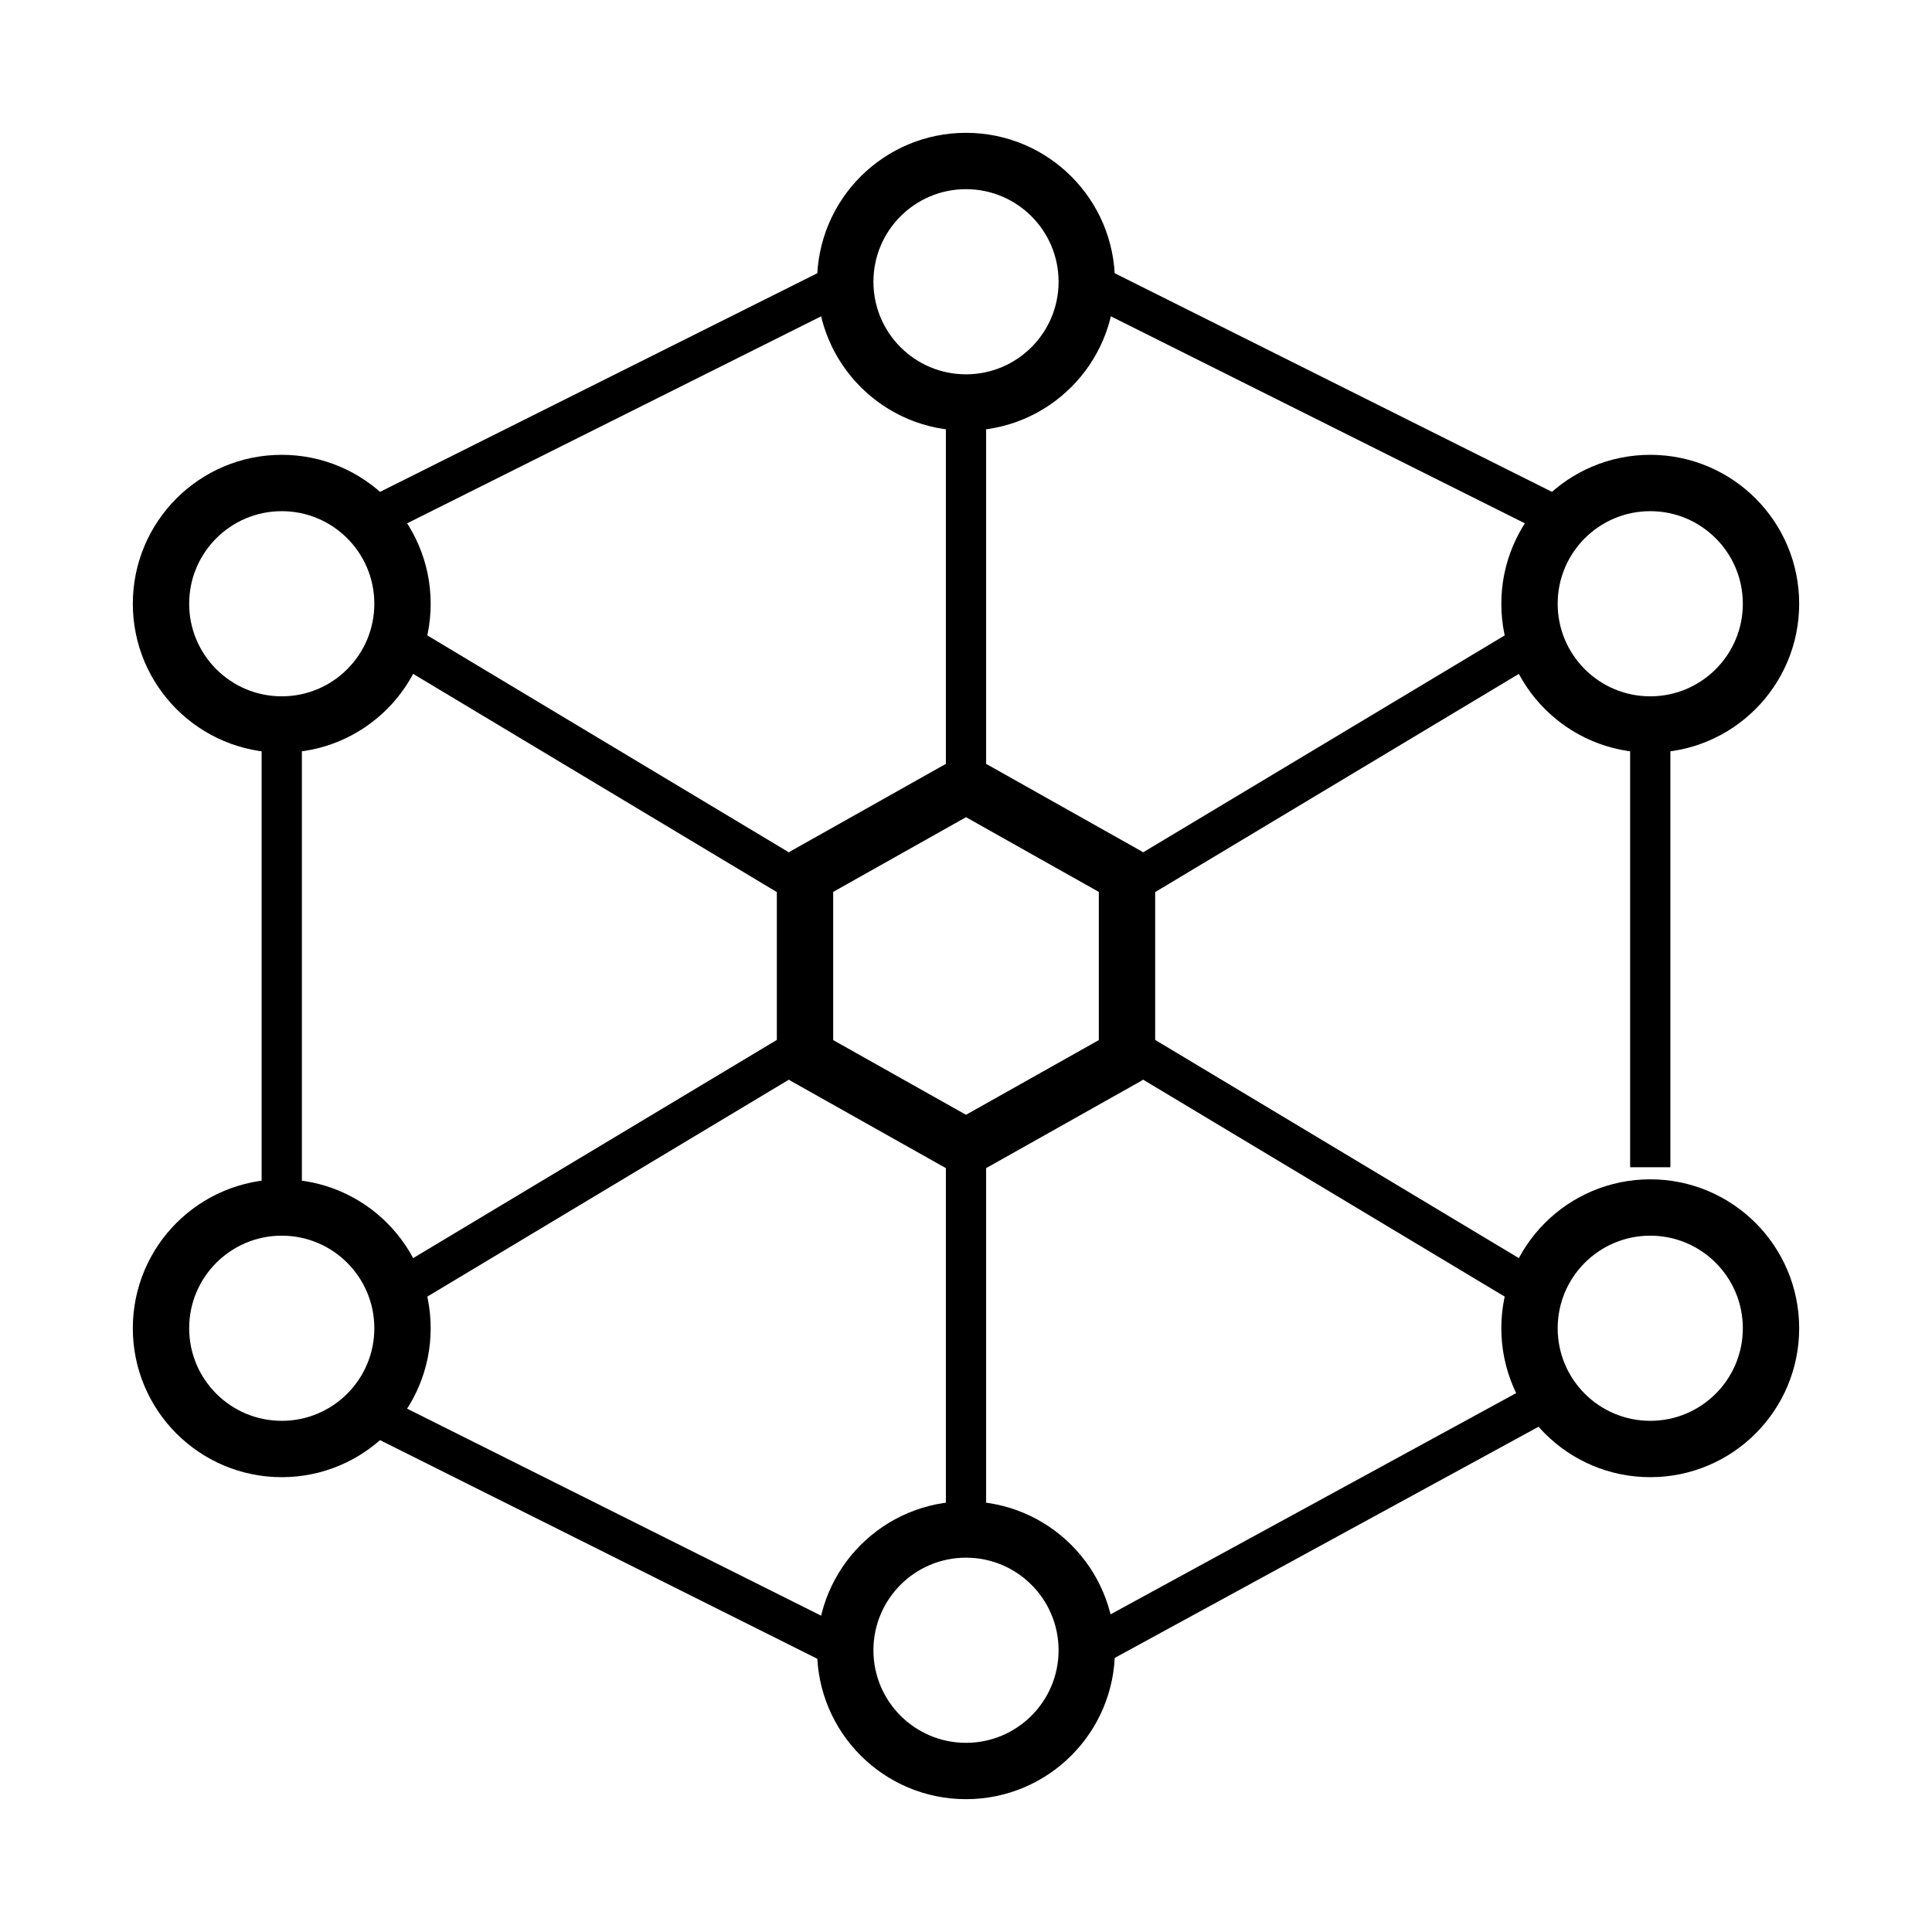 <svg xmlns="http://www.w3.org/2000/svg" viewBox="0 0 24 24" width="44" height="44" color="black" fill="none">
    <path d="M5 16L10 13M14 11L19 8M12 5V10M12 14V19M5 8L10 11M14 13L19 16" stroke="currentColor" stroke-width="0.5" stroke-linejoin="round" />
    <path d="M20.5 9V14.5M13.5 20.5L19 17.5M4.5 17.5L10.5 20.5M3.5 15V9M4.5 6.5L10.5 3.5M19.5 6.5L13.5 3.5" stroke="currentColor" stroke-width="0.5" stroke-linejoin="round" />
    <circle cx="12" cy="3.5" r="1.5" stroke="currentColor" stroke-width="0.7" stroke-linejoin="round" />
    <circle cx="12" cy="20.5" r="1.5" stroke="currentColor" stroke-width="0.7" stroke-linejoin="round" />
    <circle cx="3.5" cy="7.5" r="1.5" stroke="currentColor" stroke-width="0.7" stroke-linejoin="round" />
    <circle cx="20.5" cy="7.5" r="1.5" stroke="currentColor" stroke-width="0.7" stroke-linejoin="round" />
    <circle cx="20.5" cy="16.5" r="1.5" stroke="currentColor" stroke-width="0.7" stroke-linejoin="round" />
    <circle cx="3.5" cy="16.5" r="1.5" stroke="currentColor" stroke-width="0.7" stroke-linejoin="round" />
    <path d="M12 9.75L14 10.875V13.125L12 14.25L10 13.125V10.875L12 9.75Z" stroke="currentColor" stroke-width="0.7" stroke-linejoin="round" />
</svg>